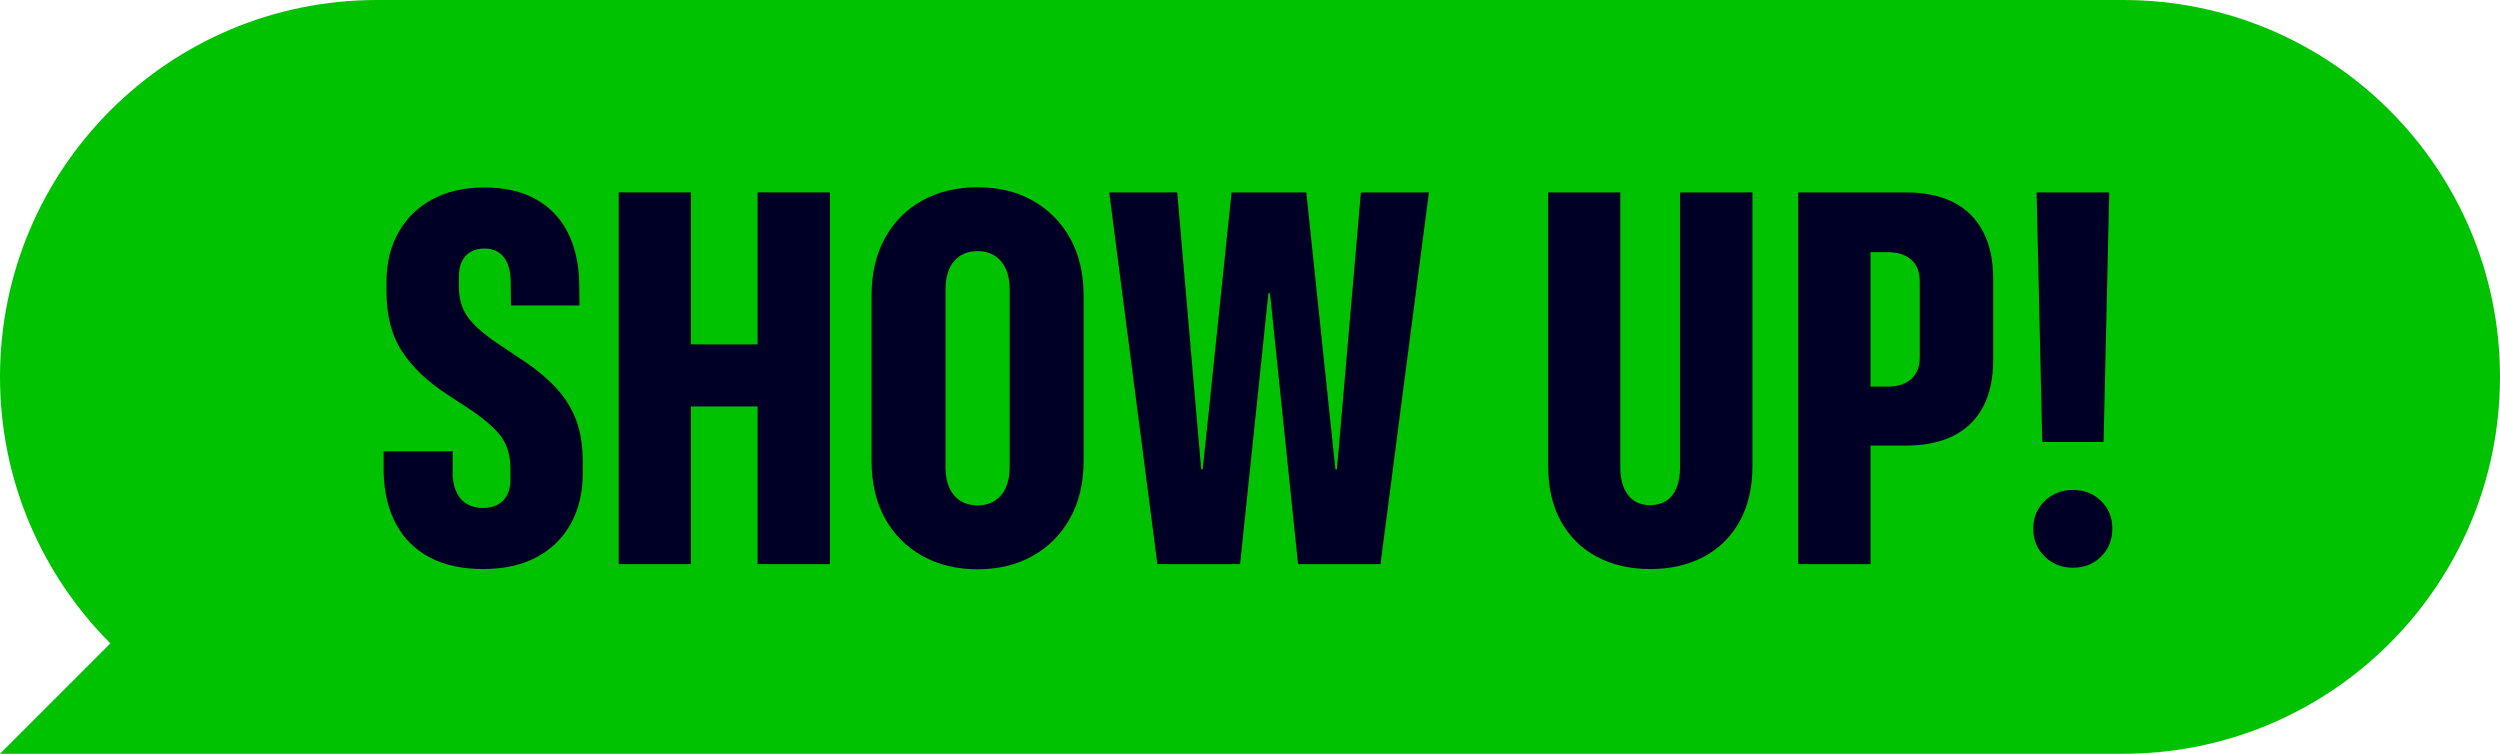 <svg height="60" viewBox="0 0 199 60" width="199" xmlns="http://www.w3.org/2000/svg"><g fill="none" fill-rule="evenodd"><path d="m29.504 59.996c-16.34-.265-29.504-13.593-29.504-29.996 0-16.569 13.431-30 30-30h139c16.569 0 30 13.431 30 30 0 8.284-3.358 15.784-8.787 21.213l8.787 8.787-29.901-0c-.033 0-.066 0-.099 0h-139z" fill="#00c200" transform="matrix(-1 0 0 1 199 0)"/><g fill="#000026" fill-rule="nonzero" transform="translate(30.539 14.903)"><path d="m7.937 30.393c-1.682 0-3.104-.308-4.266-.923-1.162-.615-2.054-1.497-2.676-2.646-.622-1.148-.954-2.502-.995-4.061v-1.743h5.496v1.989c.041.547.161 1.008.359 1.384.198.376.472.66.82.851.349.191.755.287 1.22.287s.861-.089 1.189-.267.578-.434.749-.769c.171-.335.256-.728.256-1.179v-.943c0-.971-.229-1.788-.687-2.451-.458-.663-1.295-1.405-2.512-2.225l-1.784-1.169c-1.572-1.012-2.779-2.153-3.62-3.425-.841-1.271-1.261-2.864-1.261-4.778v-.779c0-1.504.318-2.82.954-3.948.636-1.128 1.535-2.006 2.697-2.635 1.162-.629 2.536-.943 4.122-.943 1.641 0 3.018.314 4.132.943s1.958 1.514 2.533 2.656c.574 1.142.875 2.478.902 4.009l.021 1.784h-5.455l-.021-2.01c-.014-.547-.106-1.008-.277-1.384-.171-.376-.407-.66-.708-.851s-.67-.287-1.107-.287c-.424 0-.79.089-1.097.267-.308.178-.54.431-.697.759-.157.328-.236.718-.236 1.169v.841c0 .93.219 1.712.656 2.348.438.636 1.183 1.316 2.235 2.041l1.764 1.189c1.244.793 2.249 1.596 3.015 2.41s1.323 1.699 1.671 2.656c.349.957.523 2.064.523 3.322v.82c0 1.572-.318 2.933-.954 4.081s-1.545 2.037-2.728 2.666c-1.183.629-2.594.943-4.235.943z"/><path d="m18.711 30.003v-29.593h5.742v12.1h5.312v-12.1h5.763v29.593h-5.763v-12.551h-5.312v12.551z"/><path d="m47.287 30.413c-1.668 0-3.138-.355-4.409-1.066-1.271-.711-2.263-1.709-2.974-2.994-.711-1.285-1.066-2.803-1.066-4.553v-13.187c0-1.75.355-3.271 1.066-4.563s1.702-2.29 2.974-2.994c1.271-.704 2.741-1.056 4.409-1.056 1.654 0 3.114.355 4.378 1.066 1.265.711 2.256 1.709 2.974 2.994.718 1.285 1.077 2.803 1.077 4.553v13.187c0 1.736-.359 3.25-1.077 4.542-.718 1.292-1.709 2.293-2.974 3.004-1.265.711-2.724 1.066-4.378 1.066zm0-5.086c.52 0 .971-.123 1.354-.369.383-.246.677-.595.882-1.046.205-.451.308-.991.308-1.62v-14.171c0-.629-.103-1.169-.308-1.62-.205-.451-.499-.8-.882-1.046-.383-.246-.834-.369-1.354-.369-.533 0-.995.123-1.384.369-.39.246-.684.595-.882 1.046-.198.451-.297.991-.297 1.62v14.171c0 .629.099 1.169.297 1.62.198.451.492.8.882 1.046.39.246.851.369 1.384.369z"/><path d="m61.589 30.003-3.835-29.593h5.414l1.907 22.046h.123l2.297-22.046h5.947l2.317 22.046h.123l1.907-22.046h5.414l-3.855 29.593h-6.562l-2.235-21.574h-.123l-2.256 21.574z"/><path d="m100.816 30.393c-1.613 0-3.032-.328-4.255-.984s-2.174-1.596-2.851-2.82-1.015-2.69-1.015-4.399v-21.779h5.742v21.902c0 .643.099 1.189.297 1.641.198.451.472.79.82 1.015.349.226.769.338 1.261.338.492 0 .916-.113 1.271-.338.355-.226.629-.564.82-1.015s.287-.998.287-1.641v-21.902h5.763v21.779c0 1.709-.338 3.175-1.015 4.399s-1.627 2.164-2.851 2.82-2.649.984-4.276.984z"/><path d="m115.487 20.569v-4.696h4.204c.807 0 1.439-.198 1.897-.595s.687-.978.687-1.743v-6.029c0-.766-.229-1.347-.687-1.743-.458-.396-1.09-.595-1.897-.595h-4.204v-4.758h5.64c1.531 0 2.813.267 3.845.8 1.032.533 1.815 1.312 2.348 2.338.533 1.025.8 2.276.8 3.753v6.439c0 1.477-.267 2.721-.8 3.732-.533 1.012-1.316 1.781-2.348 2.307-1.032.526-2.314.79-3.845.79zm-2.892 9.434v-29.593h5.763v29.593z"/><path d="m132.025 20.282-.451-19.872h5.783l-.451 19.872zm2.44 10.008c-.889 0-1.637-.297-2.246-.892-.608-.595-.913-1.336-.913-2.225 0-.875.304-1.606.913-2.194.608-.588 1.357-.882 2.246-.882.902 0 1.651.294 2.246.882.595.588.892 1.319.892 2.194 0 .889-.297 1.63-.892 2.225-.595.595-1.343.892-2.246.892z"/></g></g></svg>